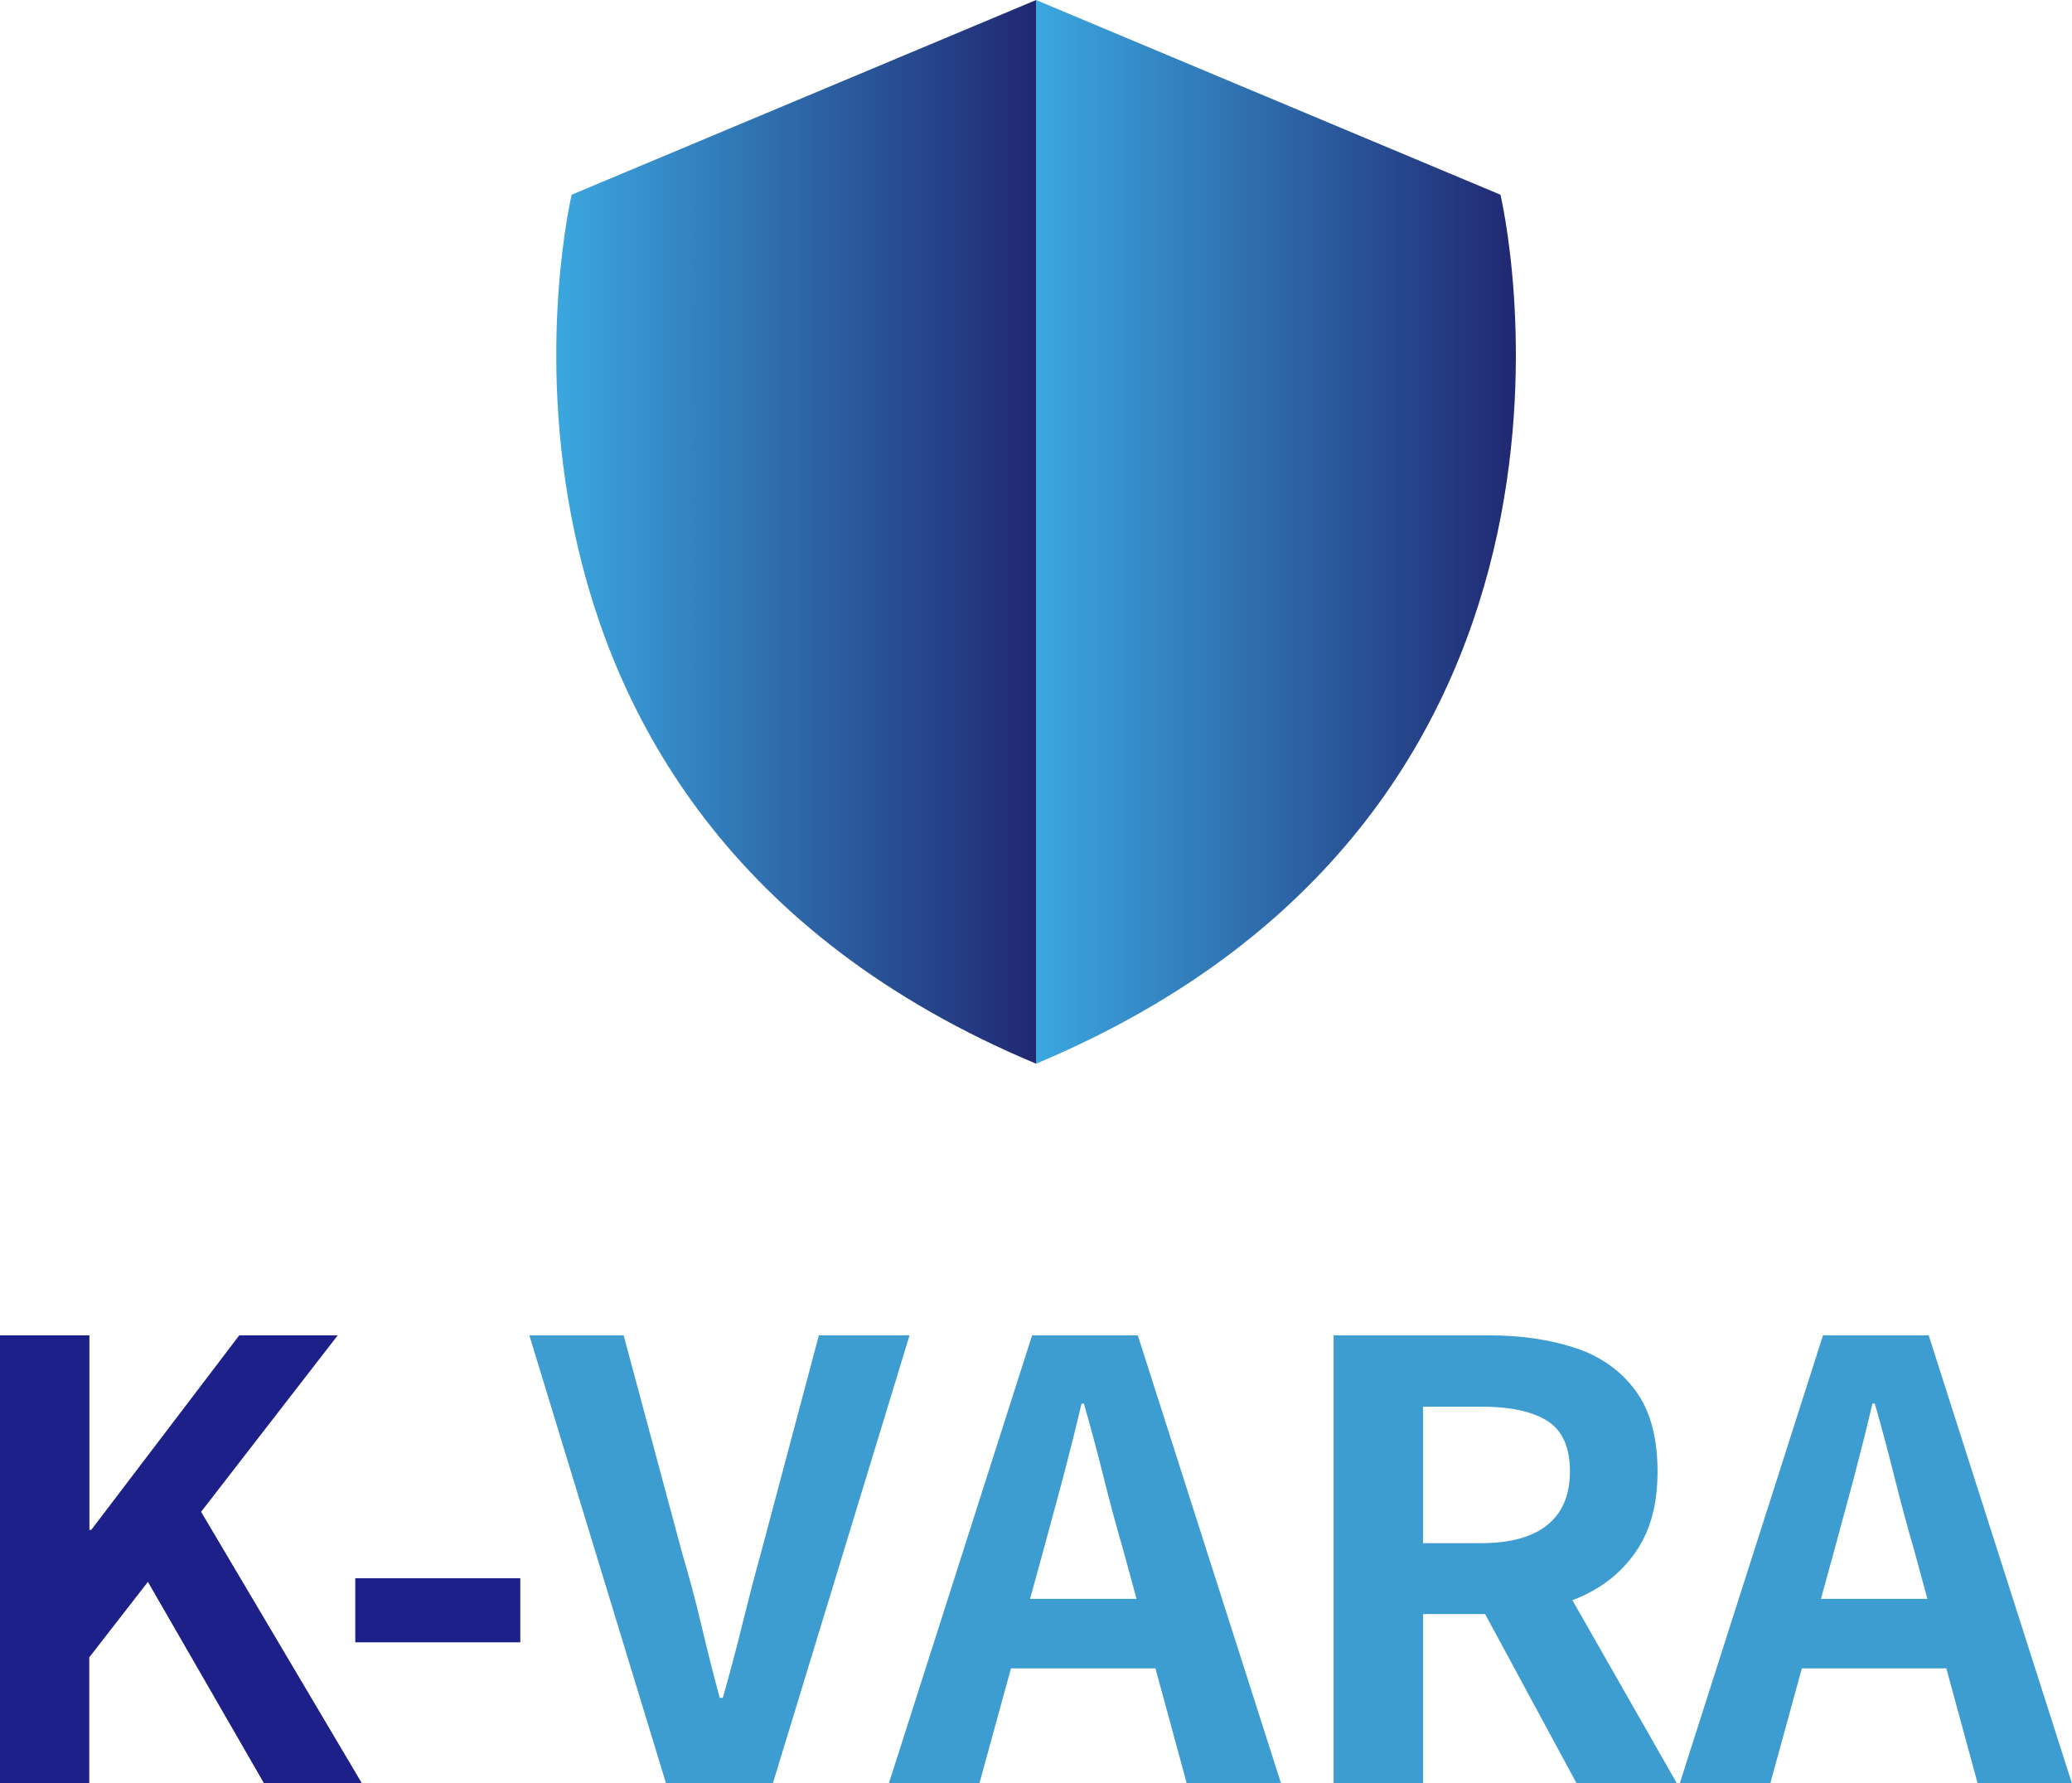 <?xml version="1.0" encoding="UTF-8"?>
<svg id="_레이어_1" data-name="레이어 1" xmlns="http://www.w3.org/2000/svg" xmlns:xlink="http://www.w3.org/1999/xlink" viewBox="0 0 148.78 128.02">
  <defs>
    <style>
      .cls-1 {
        fill: url(#_무제_그라디언트_13-2);
      }

      .cls-2 {
        fill: url(#_무제_그라디언트_13);
      }

      .cls-3 {
        fill: #1d2088;
      }

      .cls-4 {
        fill: #3d9dd0;
      }
    </style>
    <linearGradient id="_무제_그라디언트_13" data-name="무제 그라디언트 13" x1="39.94" y1="38.19" x2="74.39" y2="38.19" gradientUnits="userSpaceOnUse">
      <stop offset="0" stop-color="#3ba7df"/>
      <stop offset="1" stop-color="#202872"/>
    </linearGradient>
    <linearGradient id="_무제_그라디언트_13-2" data-name="무제 그라디언트 13" x1="74.39" x2="108.85" xlink:href="#_무제_그라디언트_13"/>
  </defs>
  <g>
    <path class="cls-3" d="M0,128.02v-32.15h6.42v13.97h.13l10.63-13.97h7.07l-9.81,12.67,11.54,19.48h-7.03l-8.33-14.45-4.21,5.42v9.03H0Z"/>
    <path class="cls-3" d="M25.51,117.91v-4.6h11.85v4.6h-11.85Z"/>
    <path class="cls-4" d="M47.82,128.02l-9.81-32.15h6.77l4.21,15.66c.52,1.76.98,3.48,1.37,5.14.39,1.66.83,3.41,1.32,5.23h.22c.52-1.82.98-3.56,1.39-5.23.41-1.66.85-3.38,1.34-5.14l4.17-15.66h6.51l-9.81,32.15h-7.68Z"/>
    <path class="cls-4" d="M63.83,128.02l10.28-32.15h7.59l10.28,32.15h-6.77l-4.56-16.75c-.49-1.68-.96-3.42-1.41-5.23-.45-1.81-.92-3.56-1.41-5.27h-.17c-.41,1.74-.85,3.5-1.32,5.29-.48,1.79-.95,3.53-1.41,5.21l-4.6,16.75h-6.51ZM70.2,119.78v-4.99h15.27v4.99h-15.27Z"/>
    <path class="cls-4" d="M95.76,128.02v-32.15h11.15c2.29,0,4.34.3,6.16.89,1.82.59,3.27,1.61,4.34,3.04s1.61,3.38,1.61,5.84-.54,4.32-1.61,5.84-2.52,2.63-4.34,3.34c-1.82.71-3.88,1.06-6.16,1.06h-4.73v12.15h-6.42ZM102.18,110.79h4.17c2.08,0,3.67-.43,4.75-1.3,1.08-.87,1.63-2.15,1.63-3.86s-.54-2.94-1.63-3.62c-1.08-.68-2.67-1.02-4.75-1.02h-4.17v9.81ZM113.2,128.02l-7.46-13.8,4.51-3.99,10.15,17.79h-7.2Z"/>
    <path class="cls-4" d="M120.62,128.02l10.28-32.15h7.59l10.28,32.15h-6.77l-4.56-16.75c-.49-1.68-.96-3.42-1.41-5.23-.45-1.81-.92-3.56-1.41-5.27h-.17c-.41,1.74-.85,3.5-1.32,5.29-.48,1.79-.95,3.53-1.41,5.21l-4.6,16.75h-6.51ZM127,119.78v-4.99h15.27v4.99h-15.27Z"/>
  </g>
  <g>
    <path class="cls-2" d="M41.05,13.98s-10.53,44.02,33.35,62.39V0l-33.35,13.98Z"/>
    <path class="cls-1" d="M107.74,13.98L74.39,0v76.37c43.88-18.38,33.35-62.39,33.35-62.39Z"/>
  </g>
</svg>